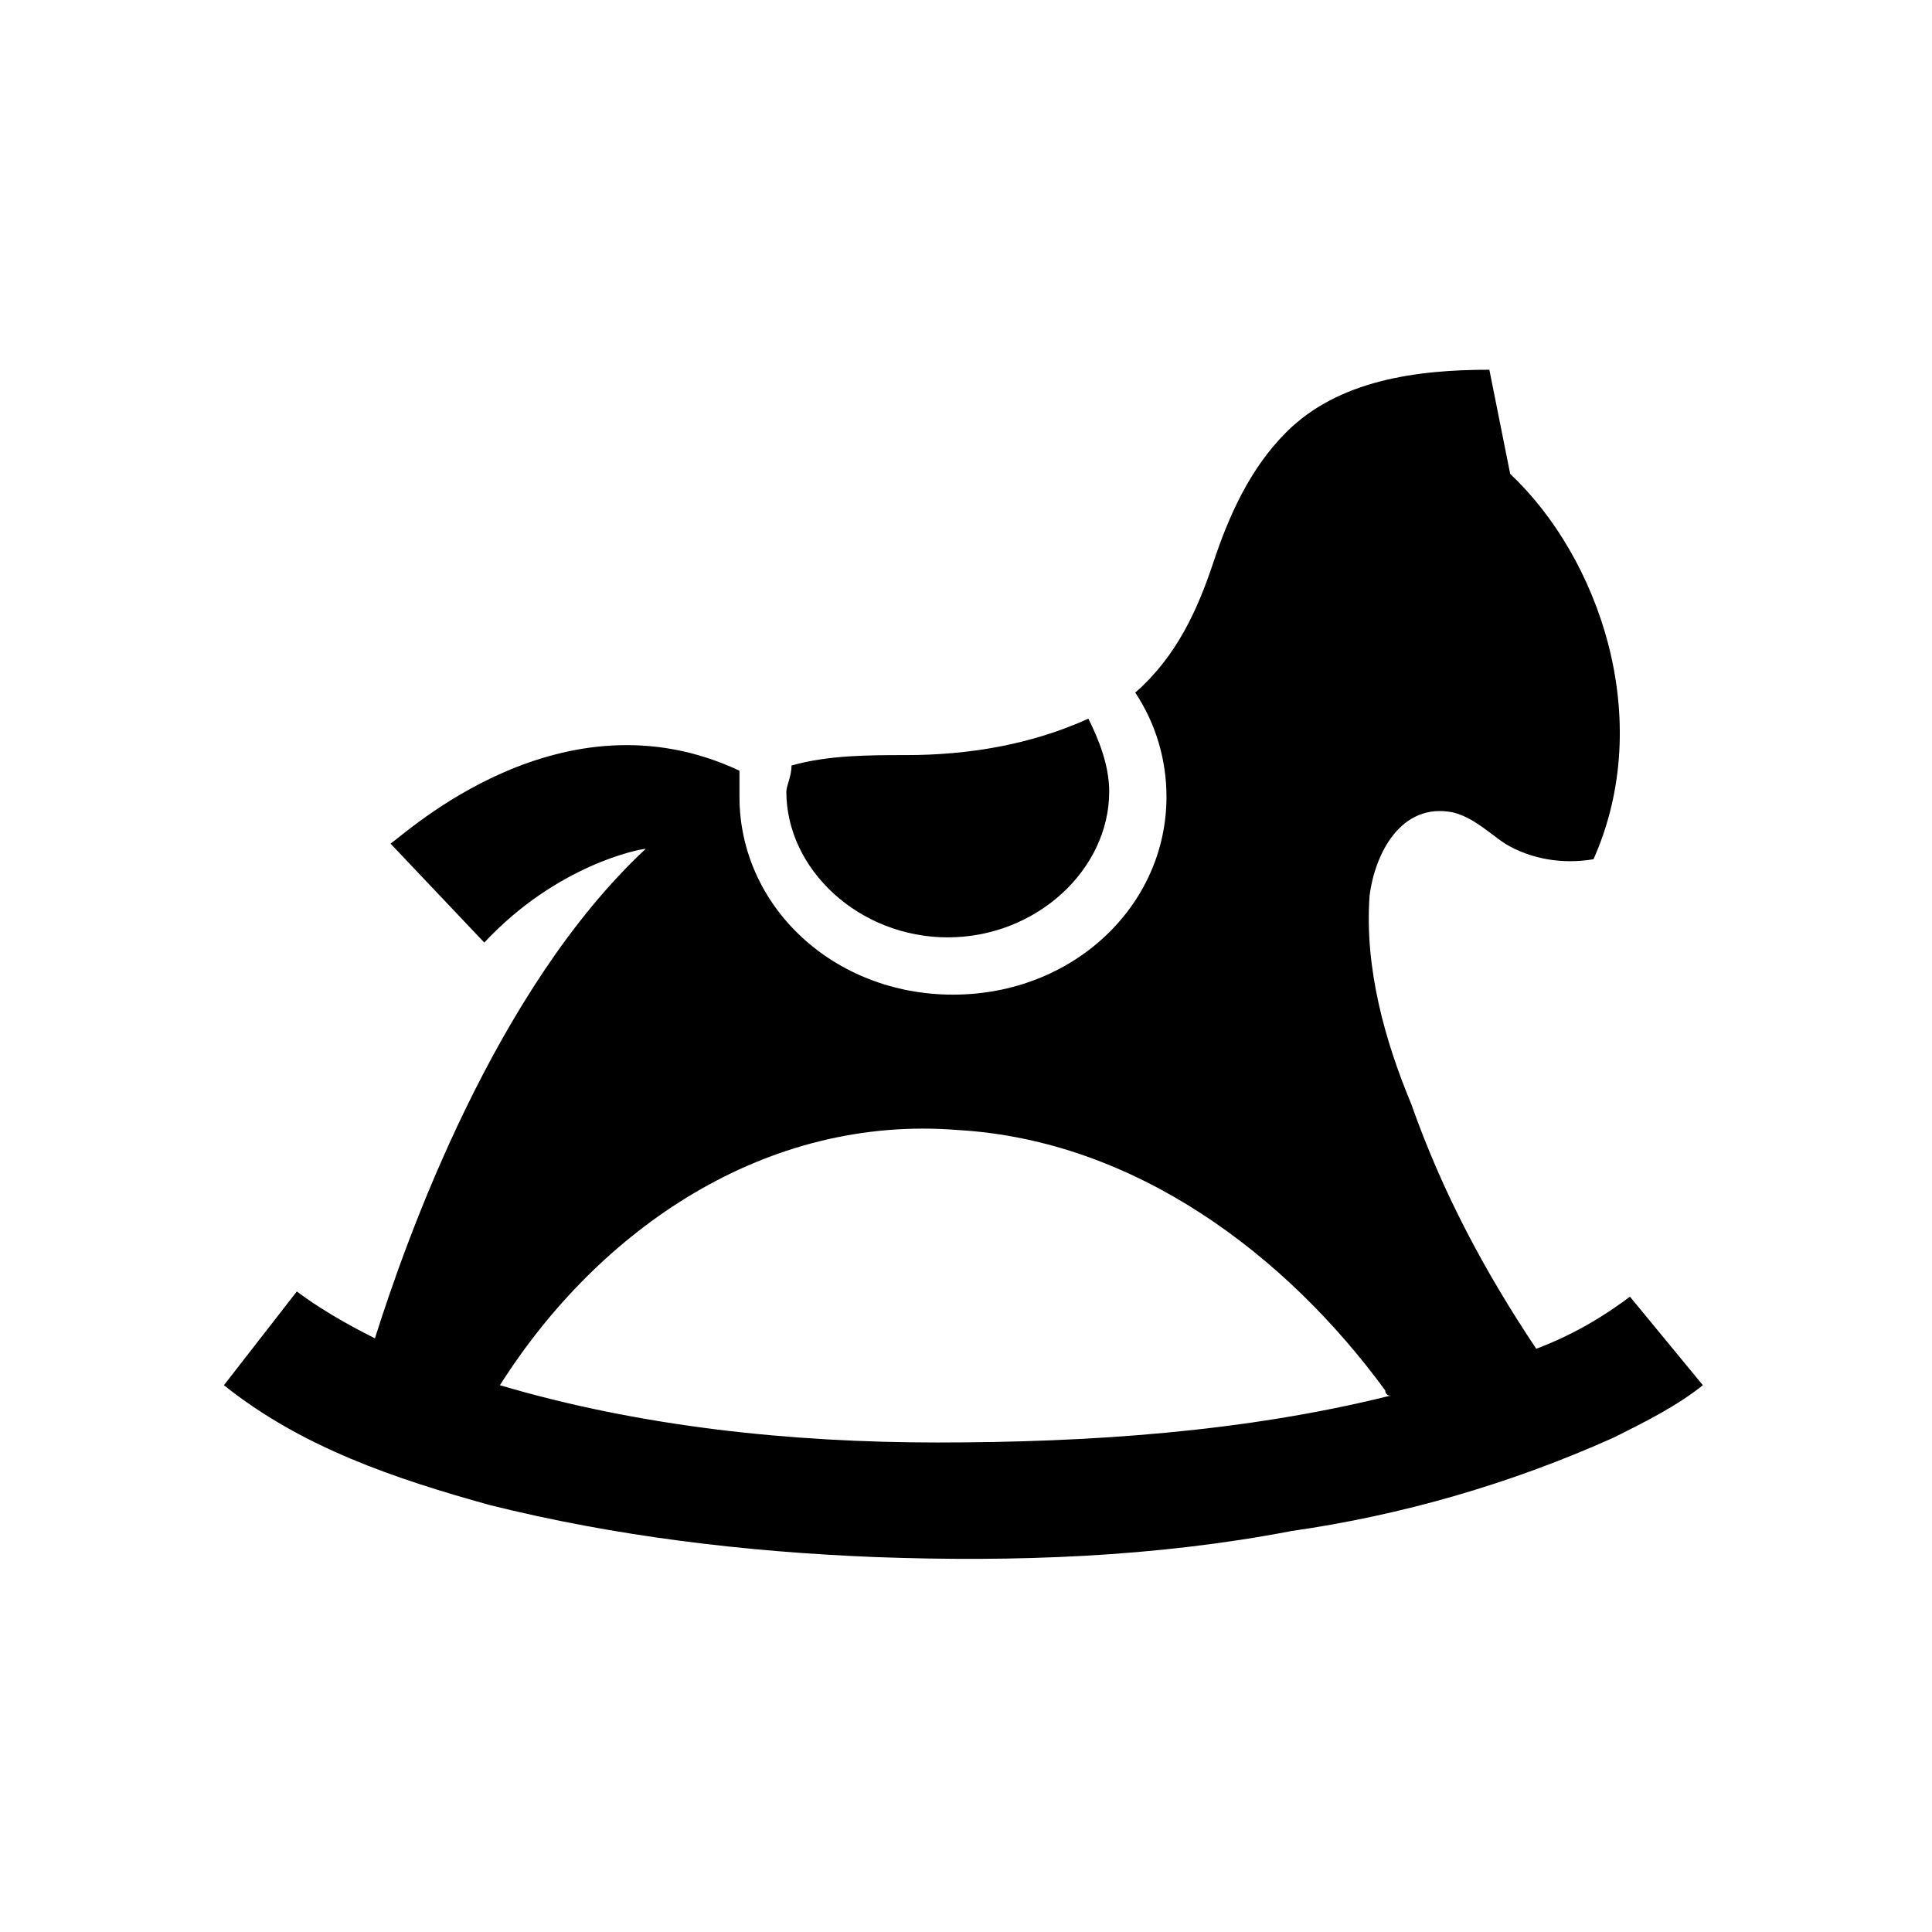 <?xml version="1.0" encoding="utf-8"?>
<!-- Generator: Adobe Illustrator 23.0.3, SVG Export Plug-In . SVG Version: 6.00 Build 0)  -->
<svg version="1.1" id="Warstwa_1" xmlns="http://www.w3.org/2000/svg" xmlns:xlink="http://www.w3.org/1999/xlink" x="0px" y="0px"
	 viewBox="0 0 37.1 37.1" style="enable-background:new 0 0 37.1 37.1;" xml:space="preserve">
<g>
	<g id="Layer_2_48_">
		<g>
			<path d="M15.2,14.7c0,0.2-0.1,0.4-0.1,0.5c0,1.5,1.4,2.8,3.1,2.8s3.1-1.3,3.1-2.8c0-0.5-0.2-1-0.4-1.4c-1.1,0.5-2.3,0.7-3.5,0.7
				C16.7,14.5,15.9,14.5,15.2,14.7z"/>
			<path d="M31.3,24.9c-0.4,0.3-1,0.7-1.8,1c-1-1.5-1.8-3-2.4-4.7c-0.5-1.2-0.9-2.6-0.8-4c0.1-0.8,0.6-1.8,1.6-1.6
				c0.4,0.1,0.7,0.4,1,0.6c0.5,0.3,1.1,0.4,1.7,0.3c1.2-2.7,0.1-5.8-1.6-7.4l-0.4-2c-1.4,0-2.9,0.2-3.9,1.2
				c-0.7,0.7-1.1,1.6-1.4,2.5c-0.3,0.9-0.7,1.8-1.5,2.5c0.4,0.6,0.6,1.3,0.6,2c0,2.1-1.8,3.8-4.1,3.8s-4.1-1.7-4.1-3.8
				c0-0.2,0-0.3,0-0.5c-3.4-1.6-6.4,1.2-6.7,1.4l1.8,1.9c1.4-1.5,3-1.8,3.1-1.8c-2.9,2.7-4.6,7.5-5.2,9.4c-0.6-0.3-1.1-0.6-1.5-0.9
				l-1.4,1.8c1.5,1.2,3.3,1.8,5.1,2.3c2.4,0.6,4.9,0.9,7.4,1c2.7,0.1,5.4,0,8-0.5c2.1-0.3,4.2-0.9,6.2-1.8c0.6-0.3,1.2-0.6,1.7-1
				L31.3,24.9z M18,27.7c-2.8,0-5.7-0.3-8.4-1.1c1.9-3,5.1-5.2,8.8-4.9c3.4,0.2,6.3,2.4,8.2,5c0,0,0,0.1,0.1,0.1
				C23.9,27.5,20.9,27.7,18,27.7z"/>
		</g>
	</g>
</g>
</svg>
